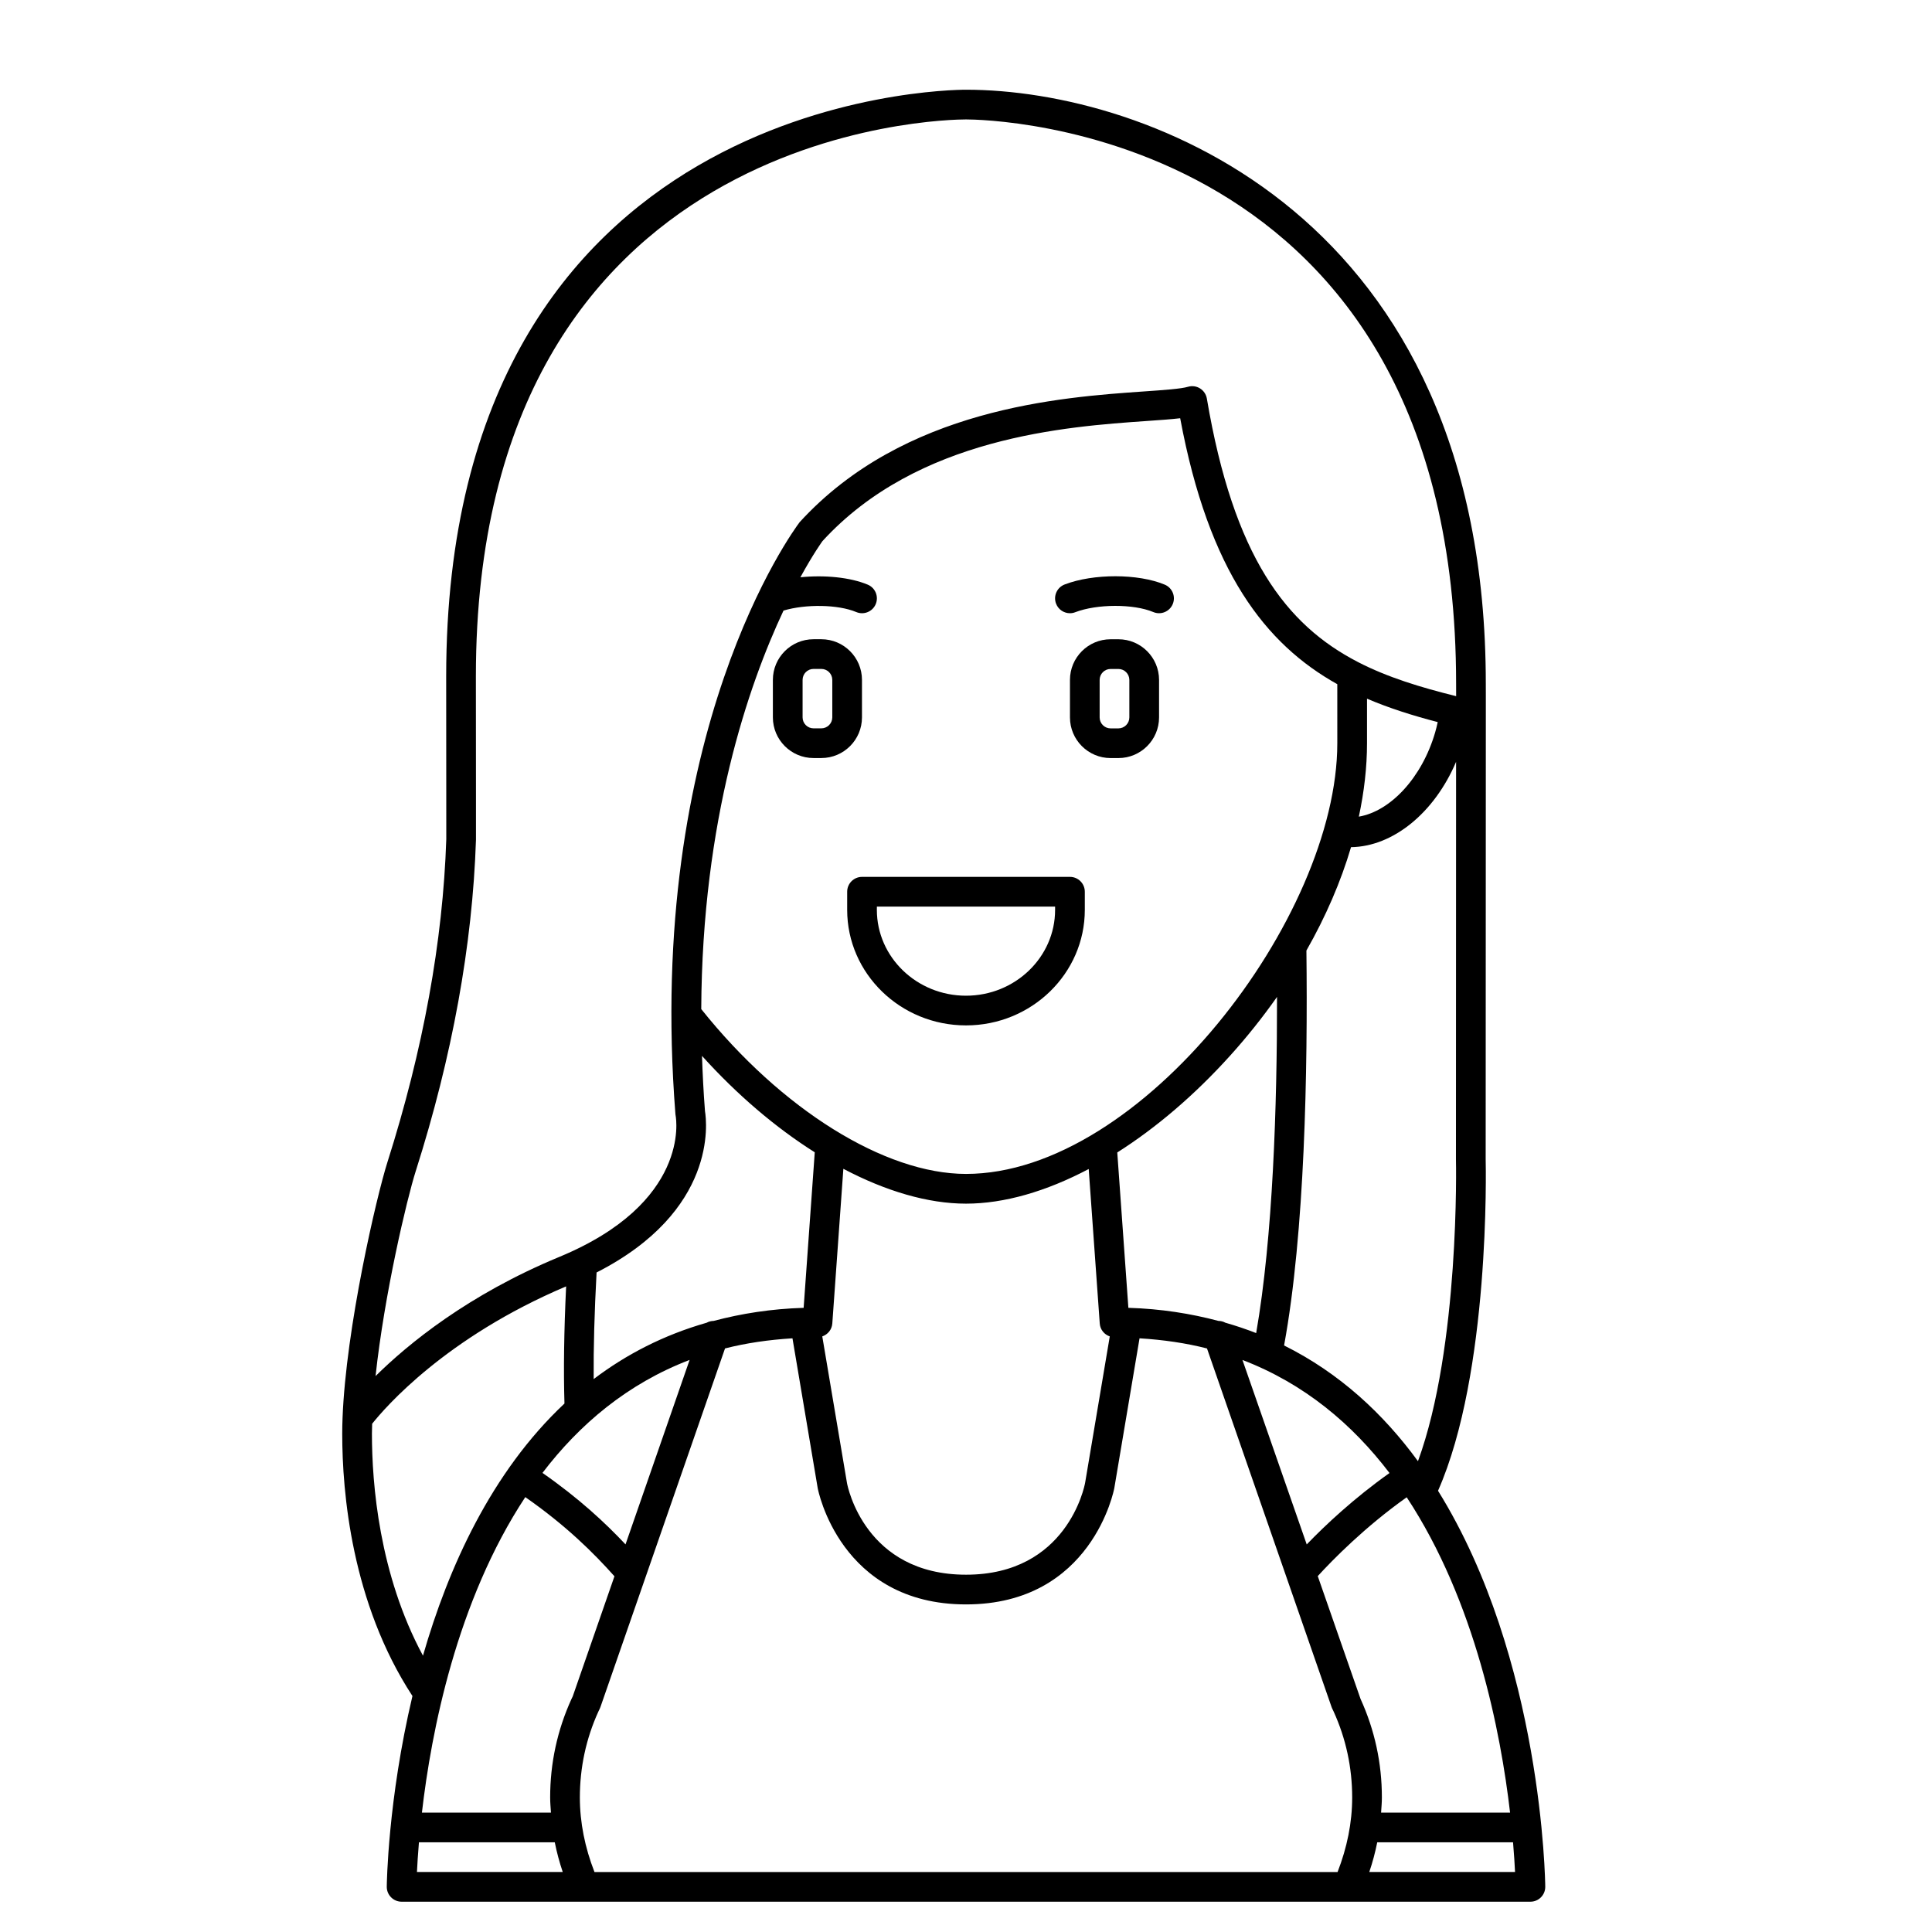 <?xml version="1.0" encoding="UTF-8"?>
<!-- Uploaded to: SVG Repo, www.svgrepo.com, Generator: SVG Repo Mixer Tools -->
<svg fill="#000000" width="800px" height="800px" version="1.1" viewBox="144 144 512 512" xmlns="http://www.w3.org/2000/svg">
 <g>
  <path d="m368.51 380.32v4.801c0 16.887 14.125 30.621 31.488 30.621s31.488-13.738 31.488-30.621v-4.801c0-2.172-1.758-3.938-3.938-3.938h-55.105c-2.176 0-3.934 1.762-3.934 3.938zm7.871 3.934h47.23v0.867c0 12.543-10.594 22.75-23.617 22.75-13.023 0-23.617-10.207-23.617-22.75z"/>
  <path d="m525.09 539.07c13.801-31.215 12.684-85.648 12.629-87.895l0.043-117.59c0.012-1.68 0.008-3.555 0-5.379l-0.008-2.988c0-124.54-90.105-157.44-137.75-157.44-5.625 0-137.76 1.766-137.76 155.47 0 2.648 0.004 21.32 0.023 31.488l0.004 11.68c-0.895 27.031-6.137 55.809-15.586 85.531-2.914 9.172-10.988 43.914-11.906 67.832-0.059 1.441-0.086 2.852-0.086 4.207 0 15.449 2.469 44.789 18.609 69.473-6.527 27.535-6.805 49.98-6.805 50.566-0.004 1.047 0.41 2.051 1.148 2.785 0.738 0.746 1.742 1.16 2.789 1.16h299.14c1.047 0 2.051-0.414 2.785-1.156 0.738-0.738 1.152-1.742 1.148-2.785 0-0.965-0.691-60.348-28.414-104.96zm-223.55 101.03c-2.523-6.481-3.871-13.102-3.871-19.75 0-7.945 1.652-15.609 4.887-22.723l0.422-0.891c0.062-0.129 0.113-0.262 0.16-0.398l33-94.988c5.559-1.418 11.535-2.293 17.875-2.684l6.691 39.719c0.055 0.309 5.871 30.801 39.297 30.801 33.426 0 39.246-30.492 39.305-30.836l6.684-39.684c6.336 0.391 12.316 1.266 17.875 2.688l33 94.984c0.047 0.137 0.098 0.27 0.16 0.398l0.398 0.832c3.262 7.172 4.918 14.84 4.918 22.785 0 6.648-1.352 13.273-3.871 19.75h-196.93zm-18.332-99.352c10.836 7.566 18.047 14.73 23.629 20.98l-11.055 31.828-0.359 0.75c-3.731 8.203-5.625 16.965-5.625 26.043 0 1.34 0.121 2.672 0.211 4.008h-34.195c2.461-21.344 9.191-56.016 27.395-83.609zm18.891-59.531c31.996-16.316 29.227-39.777 28.73-42.762-0.391-5.012-0.629-9.867-0.793-14.637 9.316 10.332 19.527 19.016 29.883 25.551l-2.945 41.219c-8.637 0.262-16.527 1.523-23.867 3.469-0.652 0.008-1.27 0.168-1.832 0.477-11.457 3.277-21.375 8.434-29.945 14.934-0.066-8.23 0.199-17.703 0.77-28.25zm49.543-175.41c5.856-1.75 14.445-1.641 19.273 0.391 2 0.848 4.312-0.09 5.16-2.098 0.844-2.004-0.094-4.309-2.098-5.156-4.684-1.973-11.543-2.609-17.867-1.961 3.441-6.293 5.82-9.531 5.856-9.59 25.266-27.602 64.715-30.348 85.91-31.824 3.527-0.242 6.492-0.453 8.883-0.734 7.609 40.785 22.68 59.895 41.637 70.48l0.004 15.645c0 46.105-51.832 114.14-98.398 114.14-21.543 0-48.961-17.117-70.164-43.68 0.238-50.242 12.496-85.809 21.805-105.62zm173.37 29.555c-0.199 0.922-0.426 1.844-0.688 2.754-3.492 11.988-11.832 20.875-20.215 22.301 1.41-6.59 2.164-13.109 2.164-19.461v-11.801c5.973 2.559 12.25 4.512 18.738 6.207zm-34.715 217.93-17.031-48.887c16.441 6.293 29.152 17.066 38.969 29.961-9.398 6.66-17.016 13.812-21.938 18.926zm-21.566-58.762c-0.559-0.309-1.176-0.469-1.832-0.477-7.34-1.945-15.227-3.207-23.867-3.469l-2.941-41.172c10.266-6.512 20.461-15.176 29.922-25.668 4.531-5.023 8.668-10.234 12.414-15.555 0.027 28.852-1.086 63.594-5.527 89.09-2.633-1.027-5.356-1.945-8.168-2.75zm-104.16 0.215 2.93-41c11.238 5.922 22.406 9.234 32.5 9.234 10.148 0 21.277-3.246 32.52-9.18l2.926 40.949c0.113 1.613 1.199 2.914 2.656 3.414l-6.539 38.828c-0.184 0.992-4.82 24.32-31.555 24.32s-31.371-23.328-31.543-24.27l-6.551-38.879c1.457-0.504 2.543-1.805 2.656-3.418zm-37.816 9.648-16.984 48.887c-5.453-5.797-12.367-12.223-22.008-18.949 9.824-12.887 22.539-23.652 38.992-29.938zm177.81 89.852-11.344-32.559c3.938-4.312 12.516-13.055 23.574-20.895 18.18 27.59 24.914 62.23 27.391 83.57h-34.184c0.09-1.336 0.211-2.668 0.211-4.008 0.004-9.086-1.887-17.848-5.648-26.109zm15.211-63.02c-9.129-12.504-20.734-23.328-35.48-30.664 5.508-29.941 6.289-72.945 5.918-104.66 5.133-9.016 9.117-18.23 11.824-27.395 11.137-0.148 22.105-9.109 27.84-22.617l-0.035 105.38c0.023 0.527 1.043 49.652-10.066 79.961zm-265.59-76.895c9.672-30.414 15.035-59.902 15.953-87.785v-11.816c-0.02-10.172-0.023-28.832-0.023-31.48 0-145.92 124.58-147.6 129.89-147.6 5.305 0 129.88 1.699 129.88 149.57l0.008 3.019v0.254c-9.445-2.344-18.148-4.988-25.988-9.027-0.02-0.008-0.035-0.02-0.055-0.031-19.004-9.82-32.926-27.879-40.02-69.812-0.188-1.105-0.844-2.082-1.793-2.68-0.949-0.602-2.109-0.758-3.191-0.445-1.895 0.555-6.348 0.863-11.512 1.223-22.293 1.551-63.785 4.441-91.41 34.648-1.672 2.211-40.891 55.383-32.93 156.89 0.012 0.137 0.035 0.305 0.062 0.438 0.168 0.934 3.82 23.043-30.84 37.398-24.156 10.004-40.031 23.027-48.688 31.578 2.32-21.617 8.27-46.828 10.656-54.344zm-11.621 69.656c0-0.859 0.031-1.77 0.059-2.676 3.426-4.312 19.469-22.879 51.406-36.406-0.566 11.84-0.711 22.242-0.441 31.047-19.387 18.199-30.789 43.5-37.496 66.82-11.621-21.523-13.527-45.551-13.527-58.785zm12.461 108.24h35.996c0.527 2.641 1.23 5.266 2.109 7.871h-38.633c0.094-1.969 0.258-4.668 0.527-7.871zm251.85 7.871c0.883-2.606 1.582-5.231 2.109-7.871h35.988c0.27 3.203 0.438 5.898 0.531 7.871z"/>
  <path d="m359.59 344.89h2.07c5.945 0 10.773-4.832 10.773-10.773v-9.941c0-5.938-4.832-10.773-10.773-10.773h-2.07c-5.938 0-10.77 4.832-10.77 10.773v9.941c0.004 5.941 4.836 10.773 10.77 10.773zm-2.894-20.715c0-1.598 1.301-2.902 2.898-2.902h2.07c1.598 0 2.902 1.305 2.902 2.902v9.941c0 1.598-1.305 2.902-2.902 2.902h-2.07c-1.598 0-2.898-1.305-2.898-2.902z"/>
  <path d="m440.39 313.41h-2.07c-5.938 0-10.77 4.832-10.77 10.773v9.941c0 5.938 4.832 10.773 10.77 10.773h2.07c5.945 0 10.773-4.832 10.773-10.773v-9.941c0-5.941-4.832-10.773-10.773-10.773zm2.898 20.715c0 1.598-1.305 2.902-2.902 2.902h-2.07c-1.598 0-2.898-1.305-2.898-2.902v-9.941c0-1.598 1.301-2.902 2.898-2.902h2.07c1.598 0 2.902 1.305 2.902 2.902z"/>
  <path d="m427.54 306.51c0.469 0 0.949-0.082 1.41-0.266 5.801-2.223 15.457-2.242 20.676-0.047 2 0.848 4.312-0.09 5.16-2.098 0.844-2.004-0.094-4.309-2.098-5.156-7.012-2.953-18.934-2.981-26.555-0.047-2.031 0.781-3.043 3.059-2.262 5.086 0.598 1.566 2.09 2.527 3.668 2.527z"/>
 </g>
</svg>